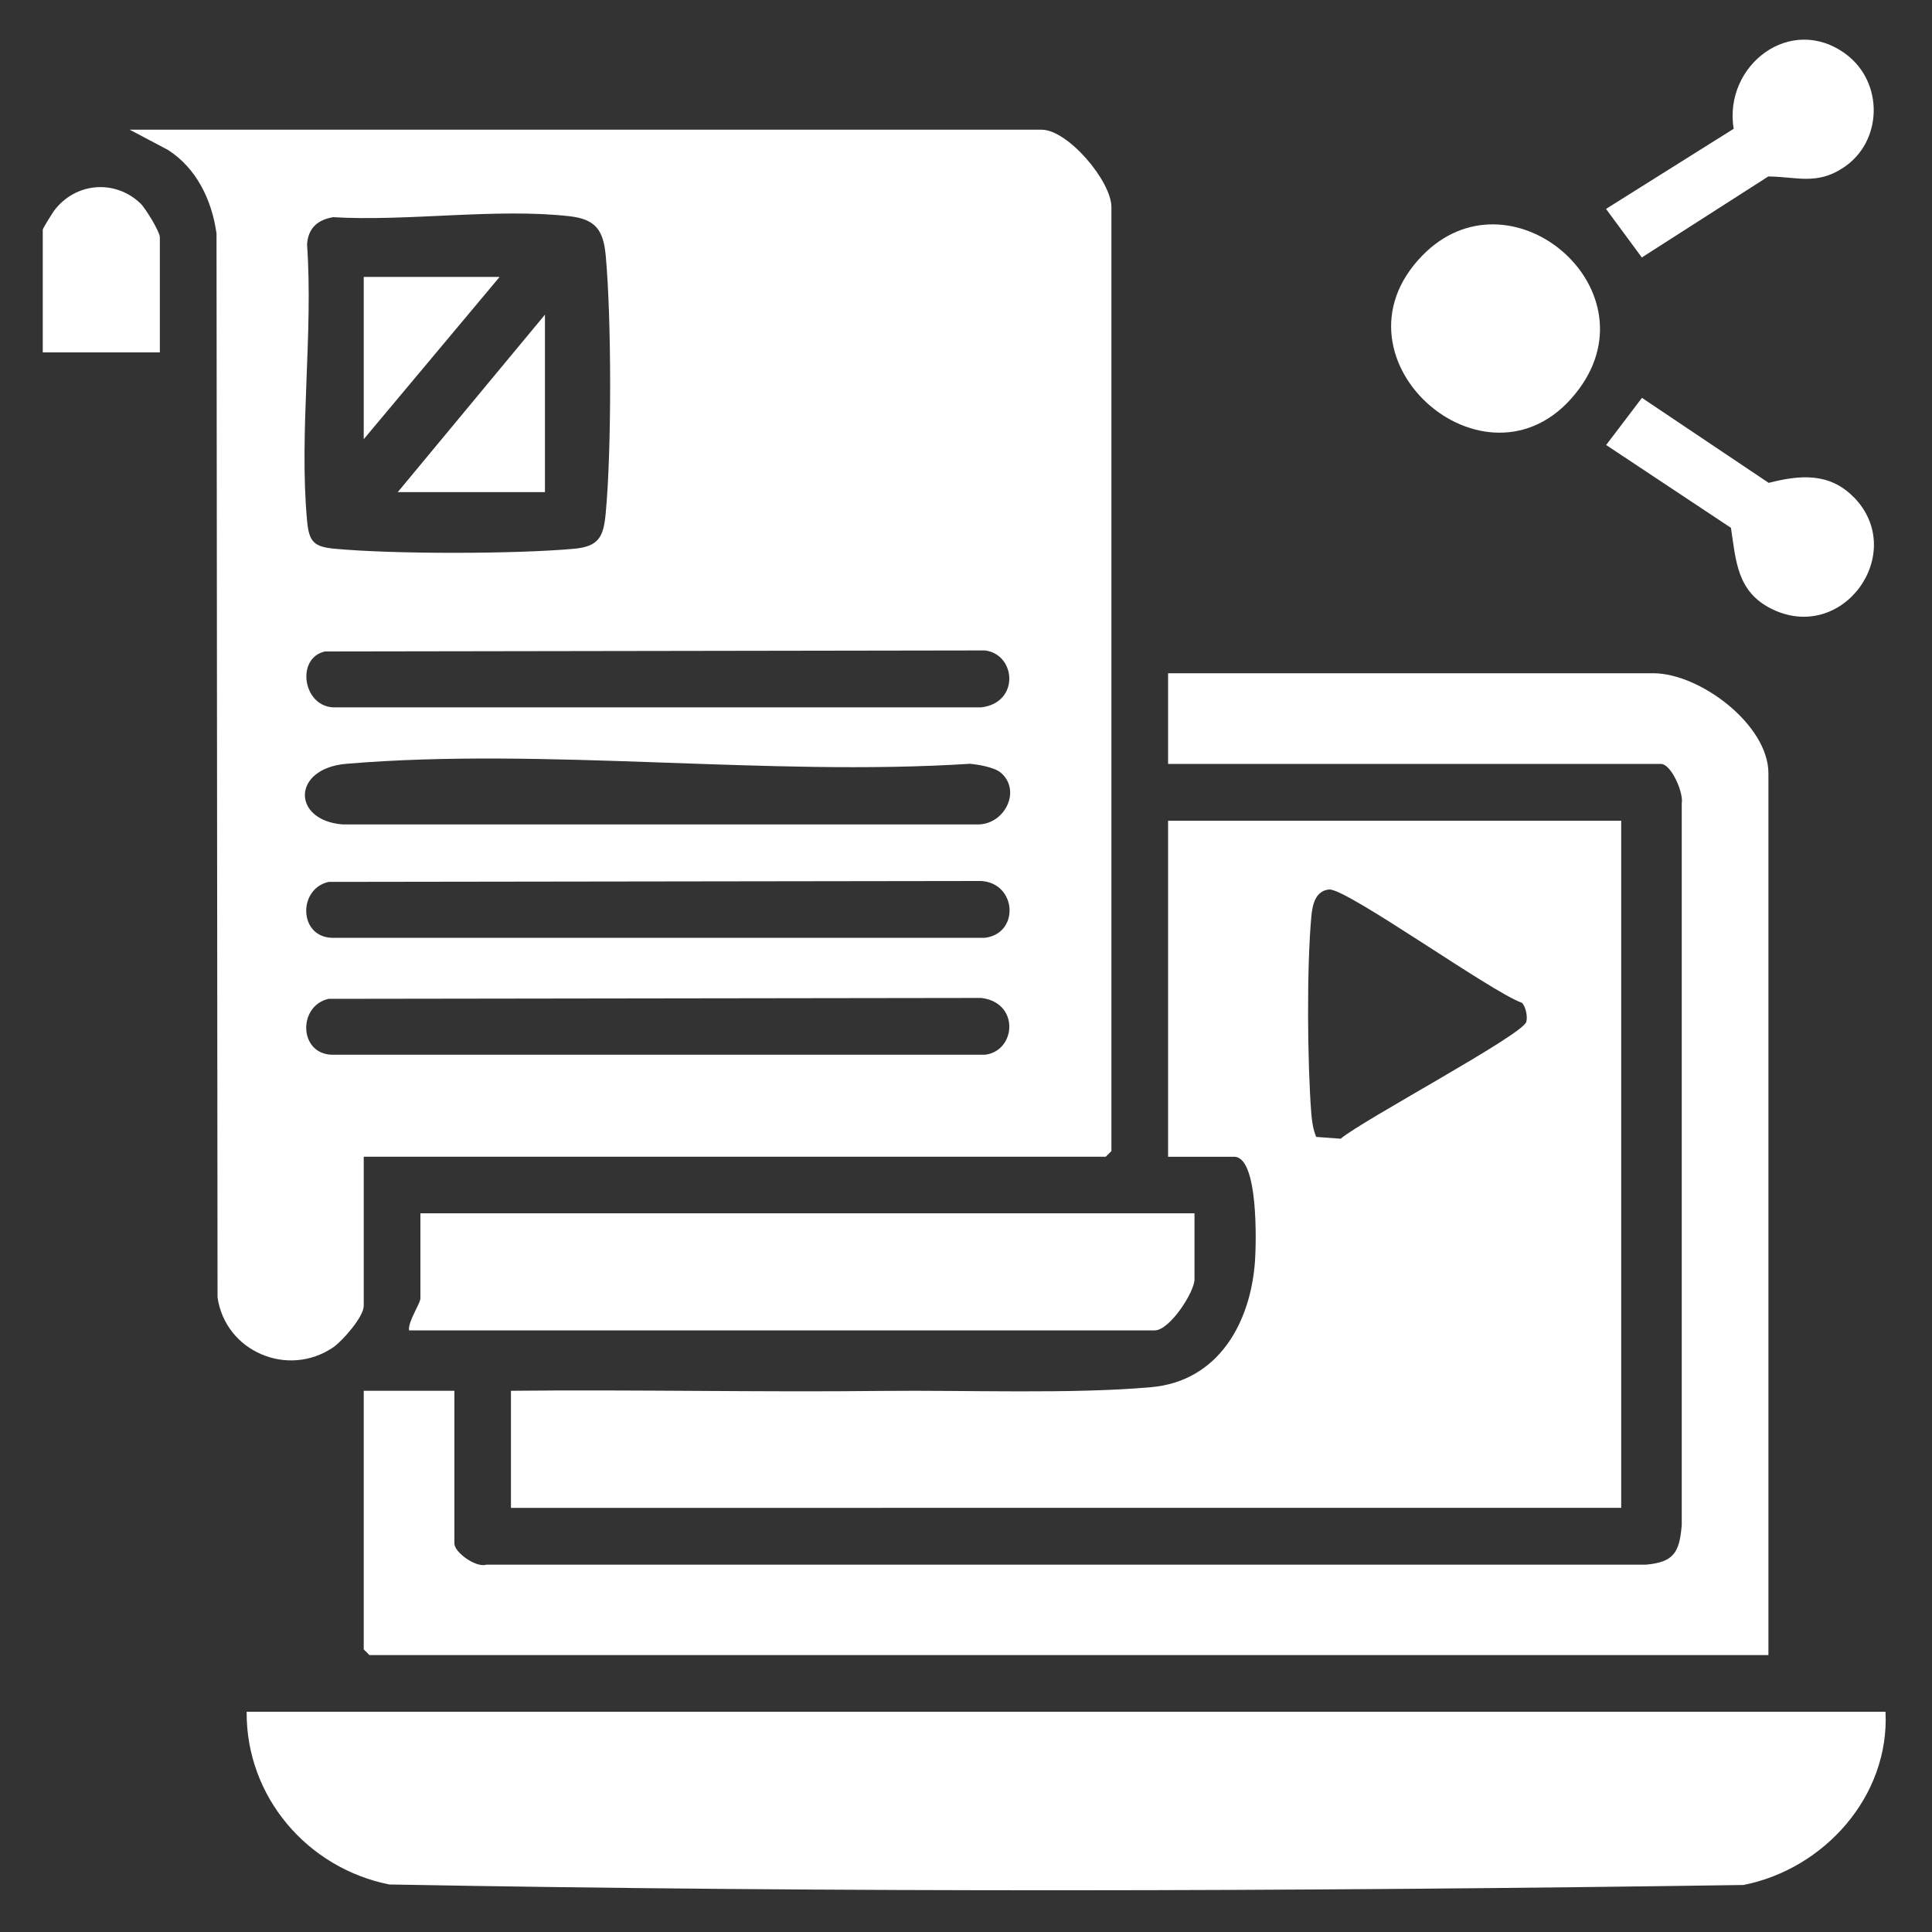 <?xml version="1.0" encoding="UTF-8"?>
<svg id="Layer_1" data-name="Layer 1" xmlns="http://www.w3.org/2000/svg" viewBox="0 0 150 150">
  <rect x="0" y="0" width="150" height="150" fill="#333333" stroke="none"/>
  <defs>
    <style>
      .cls-1 {
        fill: #fff;
      }
    </style>
  </defs>
  <path class="cls-1" d="M28.24,89.81v11.58c0,.84-1.64,2.71-2.36,3.21-3.53,2.41-8.38.33-8.99-3.87l-.08-82.6c-.36-2.58-1.53-5.05-3.77-6.49l-2.97-1.57h70.8c2.04,0,5.42,4,5.42,6.01v73.29l-.44.44H28.24ZM25.82,16.87c-1.19.21-1.91.88-1.98,2.12.49,6.9-.63,14.62,0,21.42.15,1.69.54,2.05,2.2,2.2,4.6.42,13.89.41,18.5,0,1.97-.18,2.32-.93,2.49-2.79.46-4.89.45-15.06,0-19.96-.18-1.97-.77-2.84-2.8-3.07-5.68-.65-12.59.42-18.4.07ZM25.22,50.58c-2.3.53-1.69,4.4.81,4.34h50.15c3-.35,2.72-4.11.3-4.42l-51.26.08ZM77.7,59.99c-.5-.42-1.73-.63-2.4-.69-15.66,1.01-32.93-1.3-48.4,0-4.26.36-4.25,4.4-.29,4.71h49.27c2.1.04,3.47-2.62,1.81-4.03ZM25.51,68.47c-2.38.54-2.32,4.24.23,4.34h50.74c2.7-.35,2.46-4.24-.3-4.41l-50.66.07ZM25.51,77.55c-2.38.54-2.32,4.24.23,4.34h50.74c2.42-.3,2.7-4.06-.3-4.41l-50.66.07Z"/>
  <path class="cls-1" d="M125.87,63.71v53.36H39.67v-9.09c9.62-.1,19.26.12,28.89.01,6.37-.07,14.68.26,20.82-.29,5.24-.47,7.73-5.03,8.06-9.82.09-1.34.28-8.07-1.62-8.07h-5.13v-26.09h35.18ZM118.17,77.86c-2.32-.79-13.64-8.92-14.98-8.8-1.09.1-1.3,1.25-1.38,2.12-.36,3.93-.31,11.3,0,15.27.05.62.14,1.24.38,1.82l1.9.14c1.66-1.42,14.12-8.05,14.41-9.07.12-.41-.04-1.17-.33-1.48Z"/>
  <path class="cls-1" d="M146.39,132.9c.33,6.54-4.75,12.21-11.03,13.45-34.99.51-70.16.6-105.14-.04-6.38-1.28-11.12-6.83-11.07-13.41h127.24Z"/>
  <path class="cls-1" d="M137.3,128.5H28.68l-.44-.44v-20.08h7.04v11.87c0,.67,1.68,1.89,2.48,1.63h90.03c2.18-.19,2.61-.98,2.78-3.08v-56.02c.16-.82-.81-3.07-1.62-3.07h-38.26v-7.04h37.67c3.61,0,8.94,3.99,8.94,7.77v68.46Z"/>
  <path class="cls-1" d="M92.74,94.2v5.13c0,.99-1.93,3.96-3.08,3.96H31.76c-.11-.66.88-2.08.88-2.49v-6.6h60.1Z"/>
  <path class="cls-1" d="M110.43,19.84c6.74-6.92,17.95,2.41,12.21,10.3-6.75,9.28-20.11-2.2-12.21-10.3Z"/>
  <path class="cls-1" d="M124.69,16.22l9.91-6.22c-.8-4.94,4.44-8.96,8.71-5.8,2.96,2.19,2.89,6.83-.24,8.85-2.04,1.32-3.55.68-5.78.65l-9.82,6.29-2.78-3.77Z"/>
  <path class="cls-1" d="M143.94,38.61c4.21,4.33-.89,11.44-6.44,8.64-2.63-1.33-2.72-3.68-3.11-6.27l-9.69-6.43,2.78-3.66,9.84,6.6c2.42-.62,4.73-.82,6.62,1.13Z"/>
  <path class="cls-1" d="M12.41,27.36H3.32v-9.53c0-.09.72-1.25.88-1.47,1.65-2.2,4.73-2.46,6.71-.56.39.37,1.5,2.2,1.5,2.61v8.94Z"/>
  <polygon class="cls-1" points="42.31 38.21 30.88 38.21 42.31 24.43 42.31 38.21"/>
  <polygon class="cls-1" points="38.79 21.5 28.24 34.1 28.24 21.5 38.79 21.5"/>
</svg>